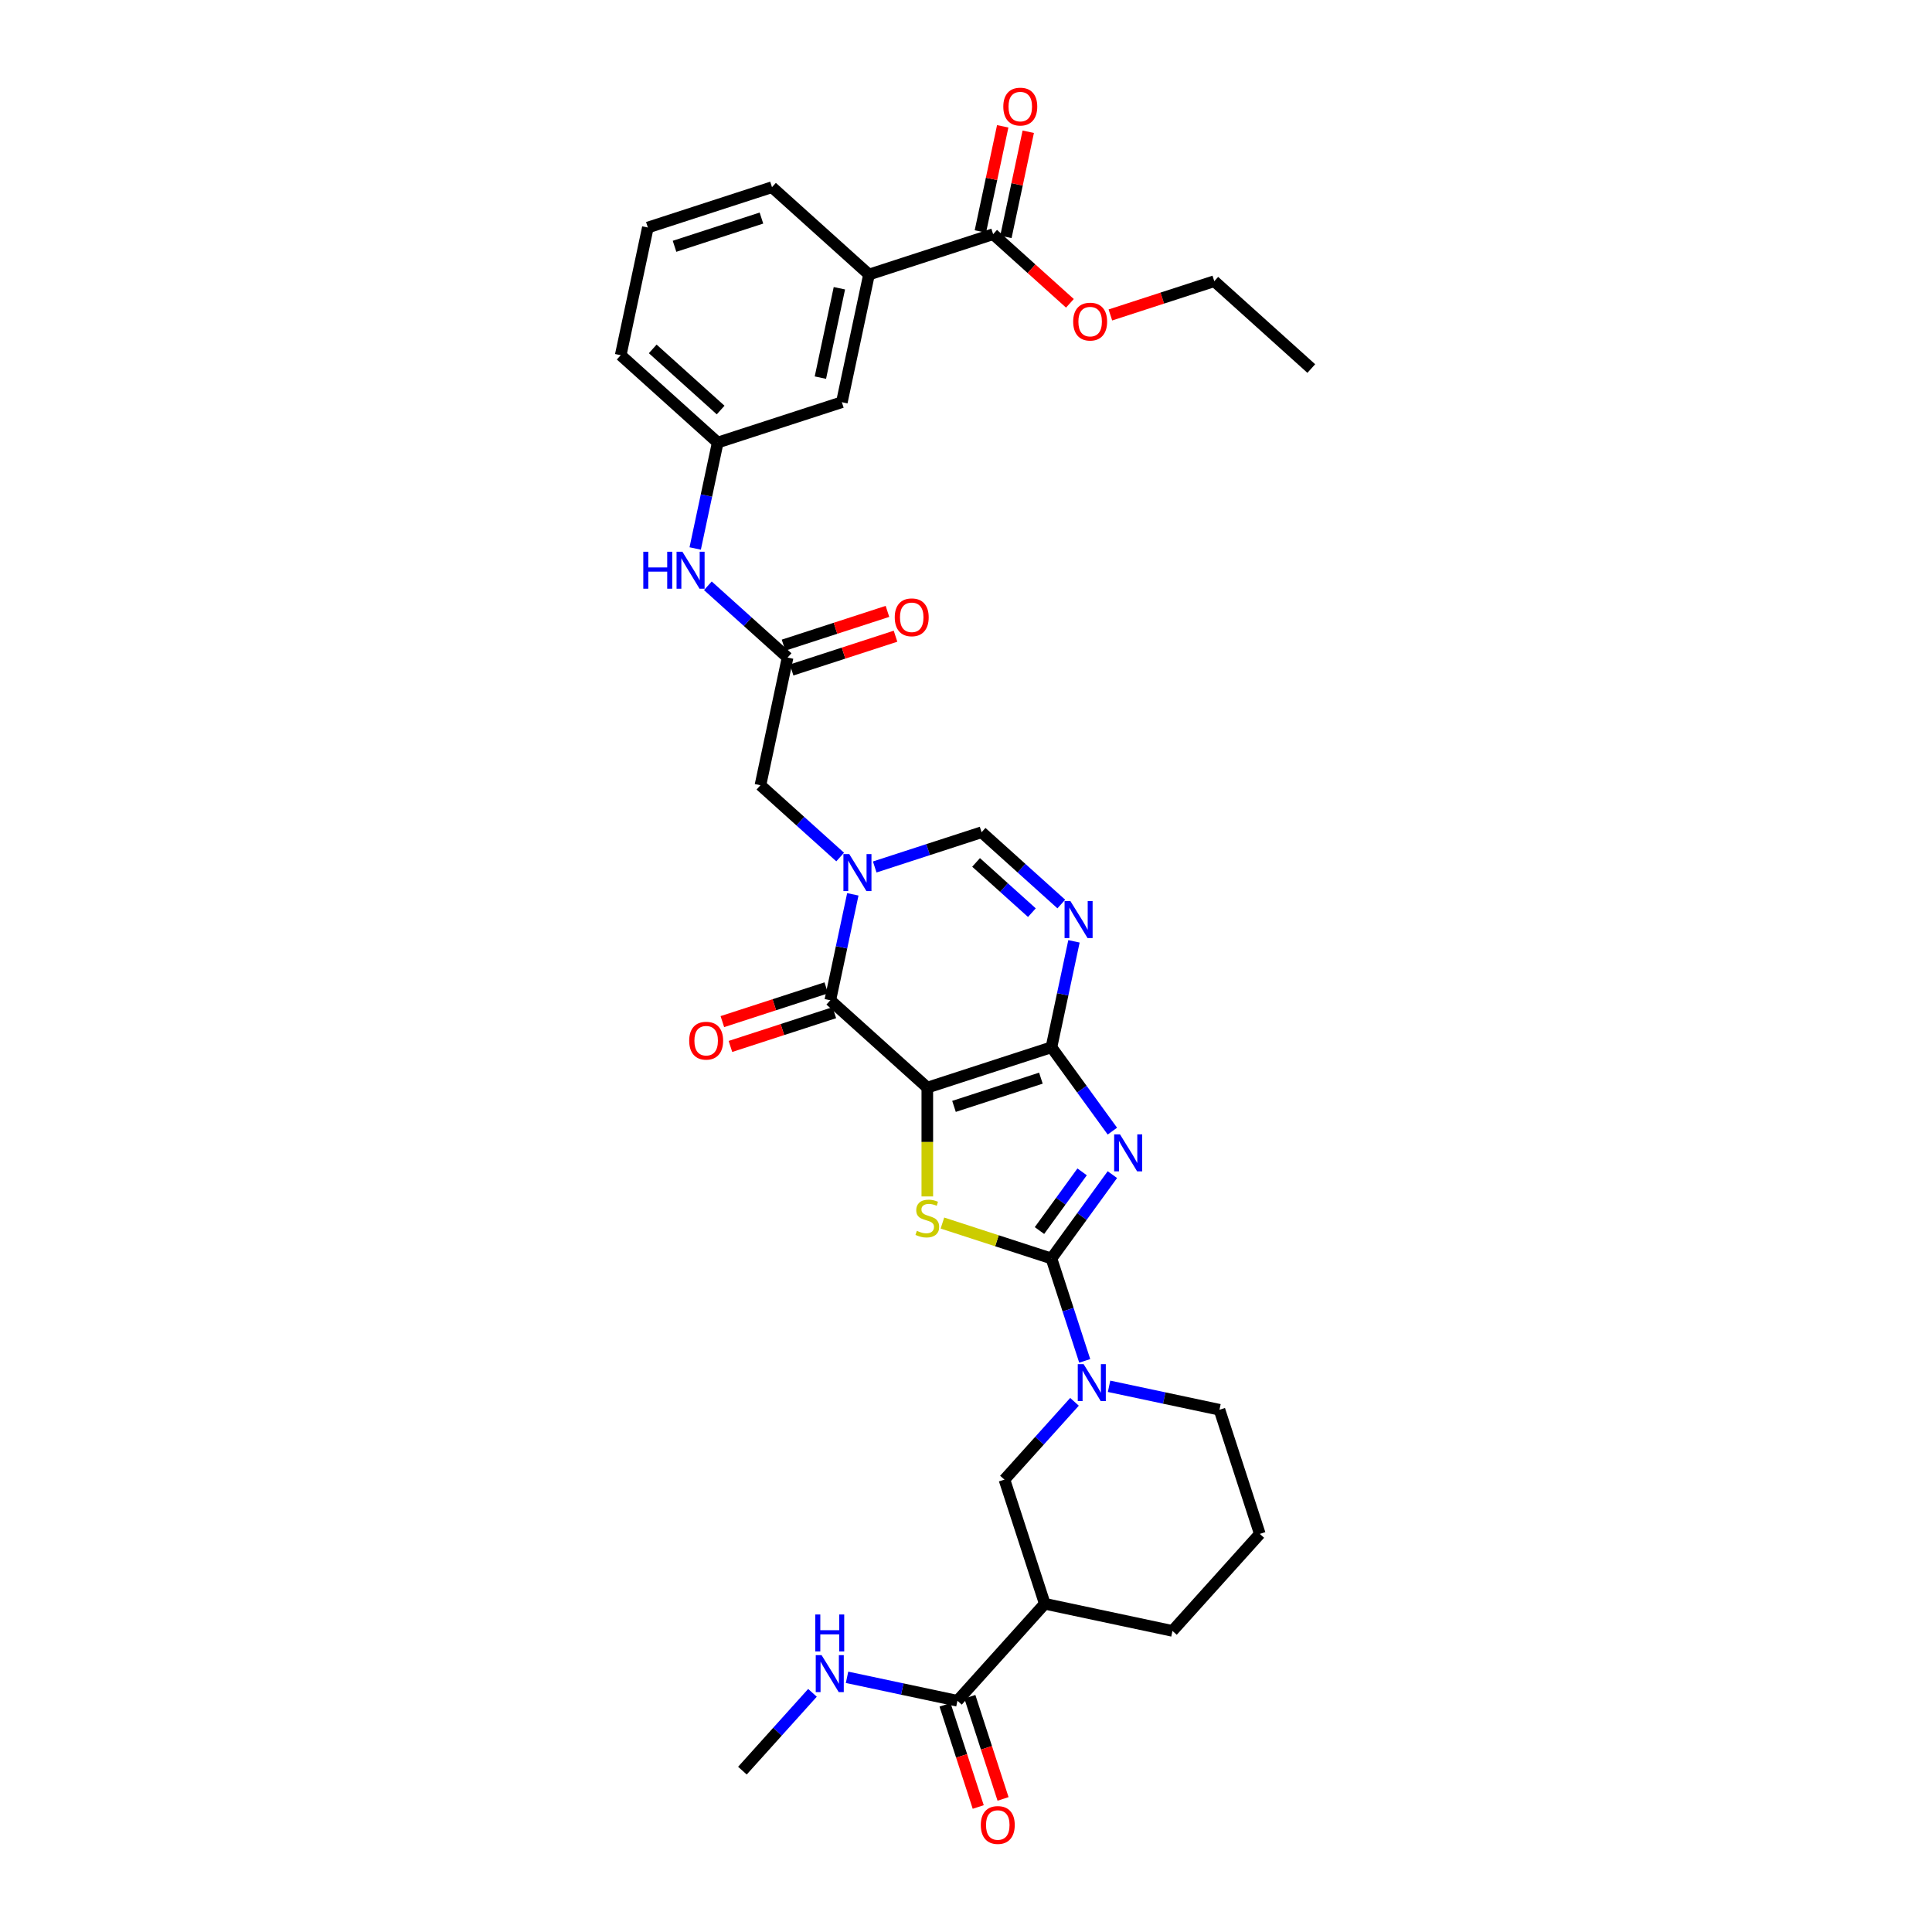 <?xml version='1.0' encoding='iso-8859-1'?>
<svg version='1.1' baseProfile='full'
              xmlns='http://www.w3.org/2000/svg'
                      xmlns:rdkit='http://www.rdkit.org/xml'
                      xmlns:xlink='http://www.w3.org/1999/xlink'
                  xml:space='preserve'
width='1000px' height='1000px' viewBox='0 0 1000 1000'>
<!-- END OF HEADER -->
<rect style='opacity:1.0;fill:#FFFFFF;stroke:none' width='1000' height='1000' x='0' y='0'> </rect>
<path class='bond-0' d='M 479.973,562.945 L 544.23,542.067' style='fill:none;fill-rule:evenodd;stroke:#000000;stroke-width:6px;stroke-linecap:butt;stroke-linejoin:miter;stroke-opacity:1' />
<path class='bond-0' d='M 493.787,572.664 L 538.767,558.05' style='fill:none;fill-rule:evenodd;stroke:#000000;stroke-width:6px;stroke-linecap:butt;stroke-linejoin:miter;stroke-opacity:1' />
<path class='bond-3' d='M 479.973,562.945 L 479.973,591.112' style='fill:none;fill-rule:evenodd;stroke:#000000;stroke-width:6px;stroke-linecap:butt;stroke-linejoin:miter;stroke-opacity:1' />
<path class='bond-3' d='M 479.973,591.112 L 479.973,619.279' style='fill:none;fill-rule:evenodd;stroke:#CCCC00;stroke-width:6px;stroke-linecap:butt;stroke-linejoin:miter;stroke-opacity:1' />
<path class='bond-4' d='M 479.973,562.945 L 429.764,517.736' style='fill:none;fill-rule:evenodd;stroke:#000000;stroke-width:6px;stroke-linecap:butt;stroke-linejoin:miter;stroke-opacity:1' />
<path class='bond-1' d='M 544.23,542.067 L 559.997,563.768' style='fill:none;fill-rule:evenodd;stroke:#000000;stroke-width:6px;stroke-linecap:butt;stroke-linejoin:miter;stroke-opacity:1' />
<path class='bond-1' d='M 559.997,563.768 L 575.764,585.47' style='fill:none;fill-rule:evenodd;stroke:#0000FF;stroke-width:6px;stroke-linecap:butt;stroke-linejoin:miter;stroke-opacity:1' />
<path class='bond-6' d='M 544.23,542.067 L 550.057,514.651' style='fill:none;fill-rule:evenodd;stroke:#000000;stroke-width:6px;stroke-linecap:butt;stroke-linejoin:miter;stroke-opacity:1' />
<path class='bond-6' d='M 550.057,514.651 L 555.884,487.236' style='fill:none;fill-rule:evenodd;stroke:#0000FF;stroke-width:6px;stroke-linecap:butt;stroke-linejoin:miter;stroke-opacity:1' />
<path class='bond-34' d='M 575.764,607.982 L 559.997,629.684' style='fill:none;fill-rule:evenodd;stroke:#0000FF;stroke-width:6px;stroke-linecap:butt;stroke-linejoin:miter;stroke-opacity:1' />
<path class='bond-34' d='M 559.997,629.684 L 544.23,651.386' style='fill:none;fill-rule:evenodd;stroke:#000000;stroke-width:6px;stroke-linecap:butt;stroke-linejoin:miter;stroke-opacity:1' />
<path class='bond-34' d='M 560.102,606.55 L 549.065,621.742' style='fill:none;fill-rule:evenodd;stroke:#0000FF;stroke-width:6px;stroke-linecap:butt;stroke-linejoin:miter;stroke-opacity:1' />
<path class='bond-34' d='M 549.065,621.742 L 538.028,636.933' style='fill:none;fill-rule:evenodd;stroke:#000000;stroke-width:6px;stroke-linecap:butt;stroke-linejoin:miter;stroke-opacity:1' />
<path class='bond-2' d='M 544.23,651.386 L 516.013,642.218' style='fill:none;fill-rule:evenodd;stroke:#000000;stroke-width:6px;stroke-linecap:butt;stroke-linejoin:miter;stroke-opacity:1' />
<path class='bond-2' d='M 516.013,642.218 L 487.797,633.05' style='fill:none;fill-rule:evenodd;stroke:#CCCC00;stroke-width:6px;stroke-linecap:butt;stroke-linejoin:miter;stroke-opacity:1' />
<path class='bond-7' d='M 544.23,651.386 L 552.84,677.886' style='fill:none;fill-rule:evenodd;stroke:#000000;stroke-width:6px;stroke-linecap:butt;stroke-linejoin:miter;stroke-opacity:1' />
<path class='bond-7' d='M 552.84,677.886 L 561.451,704.386' style='fill:none;fill-rule:evenodd;stroke:#0000FF;stroke-width:6px;stroke-linecap:butt;stroke-linejoin:miter;stroke-opacity:1' />
<path class='bond-5' d='M 429.764,517.736 L 435.592,490.321' style='fill:none;fill-rule:evenodd;stroke:#000000;stroke-width:6px;stroke-linecap:butt;stroke-linejoin:miter;stroke-opacity:1' />
<path class='bond-5' d='M 435.592,490.321 L 441.419,462.906' style='fill:none;fill-rule:evenodd;stroke:#0000FF;stroke-width:6px;stroke-linecap:butt;stroke-linejoin:miter;stroke-opacity:1' />
<path class='bond-17' d='M 427.676,511.311 L 400.784,520.048' style='fill:none;fill-rule:evenodd;stroke:#000000;stroke-width:6px;stroke-linecap:butt;stroke-linejoin:miter;stroke-opacity:1' />
<path class='bond-17' d='M 400.784,520.048 L 373.892,528.786' style='fill:none;fill-rule:evenodd;stroke:#FF0000;stroke-width:6px;stroke-linecap:butt;stroke-linejoin:miter;stroke-opacity:1' />
<path class='bond-17' d='M 431.852,524.162 L 404.96,532.9' style='fill:none;fill-rule:evenodd;stroke:#000000;stroke-width:6px;stroke-linecap:butt;stroke-linejoin:miter;stroke-opacity:1' />
<path class='bond-17' d='M 404.96,532.9 L 378.068,541.637' style='fill:none;fill-rule:evenodd;stroke:#FF0000;stroke-width:6px;stroke-linecap:butt;stroke-linejoin:miter;stroke-opacity:1' />
<path class='bond-8' d='M 452.757,448.743 L 480.412,439.757' style='fill:none;fill-rule:evenodd;stroke:#0000FF;stroke-width:6px;stroke-linecap:butt;stroke-linejoin:miter;stroke-opacity:1' />
<path class='bond-8' d='M 480.412,439.757 L 508.068,430.771' style='fill:none;fill-rule:evenodd;stroke:#000000;stroke-width:6px;stroke-linecap:butt;stroke-linejoin:miter;stroke-opacity:1' />
<path class='bond-13' d='M 434.866,443.595 L 414.234,425.018' style='fill:none;fill-rule:evenodd;stroke:#0000FF;stroke-width:6px;stroke-linecap:butt;stroke-linejoin:miter;stroke-opacity:1' />
<path class='bond-13' d='M 414.234,425.018 L 393.602,406.441' style='fill:none;fill-rule:evenodd;stroke:#000000;stroke-width:6px;stroke-linecap:butt;stroke-linejoin:miter;stroke-opacity:1' />
<path class='bond-35' d='M 549.331,467.925 L 528.7,449.348' style='fill:none;fill-rule:evenodd;stroke:#0000FF;stroke-width:6px;stroke-linecap:butt;stroke-linejoin:miter;stroke-opacity:1' />
<path class='bond-35' d='M 528.7,449.348 L 508.068,430.771' style='fill:none;fill-rule:evenodd;stroke:#000000;stroke-width:6px;stroke-linecap:butt;stroke-linejoin:miter;stroke-opacity:1' />
<path class='bond-35' d='M 534.1,472.394 L 519.658,459.39' style='fill:none;fill-rule:evenodd;stroke:#0000FF;stroke-width:6px;stroke-linecap:butt;stroke-linejoin:miter;stroke-opacity:1' />
<path class='bond-35' d='M 519.658,459.39 L 505.216,446.386' style='fill:none;fill-rule:evenodd;stroke:#000000;stroke-width:6px;stroke-linecap:butt;stroke-linejoin:miter;stroke-opacity:1' />
<path class='bond-11' d='M 556.162,725.577 L 538.031,745.714' style='fill:none;fill-rule:evenodd;stroke:#0000FF;stroke-width:6px;stroke-linecap:butt;stroke-linejoin:miter;stroke-opacity:1' />
<path class='bond-11' d='M 538.031,745.714 L 519.899,765.851' style='fill:none;fill-rule:evenodd;stroke:#000000;stroke-width:6px;stroke-linecap:butt;stroke-linejoin:miter;stroke-opacity:1' />
<path class='bond-25' d='M 574.053,717.544 L 602.624,723.617' style='fill:none;fill-rule:evenodd;stroke:#0000FF;stroke-width:6px;stroke-linecap:butt;stroke-linejoin:miter;stroke-opacity:1' />
<path class='bond-25' d='M 602.624,723.617 L 631.194,729.689' style='fill:none;fill-rule:evenodd;stroke:#000000;stroke-width:6px;stroke-linecap:butt;stroke-linejoin:miter;stroke-opacity:1' />
<path class='bond-9' d='M 540.777,830.108 L 519.899,765.851' style='fill:none;fill-rule:evenodd;stroke:#000000;stroke-width:6px;stroke-linecap:butt;stroke-linejoin:miter;stroke-opacity:1' />
<path class='bond-10' d='M 540.777,830.108 L 495.569,880.317' style='fill:none;fill-rule:evenodd;stroke:#000000;stroke-width:6px;stroke-linecap:butt;stroke-linejoin:miter;stroke-opacity:1' />
<path class='bond-36' d='M 540.777,830.108 L 606.864,844.155' style='fill:none;fill-rule:evenodd;stroke:#000000;stroke-width:6px;stroke-linecap:butt;stroke-linejoin:miter;stroke-opacity:1' />
<path class='bond-20' d='M 489.143,882.405 L 497.736,908.851' style='fill:none;fill-rule:evenodd;stroke:#000000;stroke-width:6px;stroke-linecap:butt;stroke-linejoin:miter;stroke-opacity:1' />
<path class='bond-20' d='M 497.736,908.851 L 506.329,935.297' style='fill:none;fill-rule:evenodd;stroke:#FF0000;stroke-width:6px;stroke-linecap:butt;stroke-linejoin:miter;stroke-opacity:1' />
<path class='bond-20' d='M 501.995,878.229 L 510.587,904.675' style='fill:none;fill-rule:evenodd;stroke:#000000;stroke-width:6px;stroke-linecap:butt;stroke-linejoin:miter;stroke-opacity:1' />
<path class='bond-20' d='M 510.587,904.675 L 519.18,931.121' style='fill:none;fill-rule:evenodd;stroke:#FF0000;stroke-width:6px;stroke-linecap:butt;stroke-linejoin:miter;stroke-opacity:1' />
<path class='bond-23' d='M 495.569,880.317 L 466.998,874.244' style='fill:none;fill-rule:evenodd;stroke:#000000;stroke-width:6px;stroke-linecap:butt;stroke-linejoin:miter;stroke-opacity:1' />
<path class='bond-23' d='M 466.998,874.244 L 438.428,868.171' style='fill:none;fill-rule:evenodd;stroke:#0000FF;stroke-width:6px;stroke-linecap:butt;stroke-linejoin:miter;stroke-opacity:1' />
<path class='bond-12' d='M 407.649,340.354 L 393.602,406.441' style='fill:none;fill-rule:evenodd;stroke:#000000;stroke-width:6px;stroke-linecap:butt;stroke-linejoin:miter;stroke-opacity:1' />
<path class='bond-16' d='M 407.649,340.354 L 387.017,321.777' style='fill:none;fill-rule:evenodd;stroke:#000000;stroke-width:6px;stroke-linecap:butt;stroke-linejoin:miter;stroke-opacity:1' />
<path class='bond-16' d='M 387.017,321.777 L 366.386,303.2' style='fill:none;fill-rule:evenodd;stroke:#0000FF;stroke-width:6px;stroke-linecap:butt;stroke-linejoin:miter;stroke-opacity:1' />
<path class='bond-22' d='M 409.737,346.78 L 436.629,338.042' style='fill:none;fill-rule:evenodd;stroke:#000000;stroke-width:6px;stroke-linecap:butt;stroke-linejoin:miter;stroke-opacity:1' />
<path class='bond-22' d='M 436.629,338.042 L 463.521,329.304' style='fill:none;fill-rule:evenodd;stroke:#FF0000;stroke-width:6px;stroke-linecap:butt;stroke-linejoin:miter;stroke-opacity:1' />
<path class='bond-22' d='M 405.562,333.929 L 432.454,325.191' style='fill:none;fill-rule:evenodd;stroke:#000000;stroke-width:6px;stroke-linecap:butt;stroke-linejoin:miter;stroke-opacity:1' />
<path class='bond-22' d='M 432.454,325.191 L 459.346,316.453' style='fill:none;fill-rule:evenodd;stroke:#FF0000;stroke-width:6px;stroke-linecap:butt;stroke-linejoin:miter;stroke-opacity:1' />
<path class='bond-14' d='M 514.047,121.216 L 449.791,142.094' style='fill:none;fill-rule:evenodd;stroke:#000000;stroke-width:6px;stroke-linecap:butt;stroke-linejoin:miter;stroke-opacity:1' />
<path class='bond-21' d='M 520.656,122.621 L 526.44,95.408' style='fill:none;fill-rule:evenodd;stroke:#000000;stroke-width:6px;stroke-linecap:butt;stroke-linejoin:miter;stroke-opacity:1' />
<path class='bond-21' d='M 526.44,95.408 L 532.224,68.196' style='fill:none;fill-rule:evenodd;stroke:#FF0000;stroke-width:6px;stroke-linecap:butt;stroke-linejoin:miter;stroke-opacity:1' />
<path class='bond-21' d='M 507.438,119.812 L 513.223,92.599' style='fill:none;fill-rule:evenodd;stroke:#000000;stroke-width:6px;stroke-linecap:butt;stroke-linejoin:miter;stroke-opacity:1' />
<path class='bond-21' d='M 513.223,92.599 L 519.007,65.386' style='fill:none;fill-rule:evenodd;stroke:#FF0000;stroke-width:6px;stroke-linecap:butt;stroke-linejoin:miter;stroke-opacity:1' />
<path class='bond-24' d='M 514.047,121.216 L 533.916,139.106' style='fill:none;fill-rule:evenodd;stroke:#000000;stroke-width:6px;stroke-linecap:butt;stroke-linejoin:miter;stroke-opacity:1' />
<path class='bond-24' d='M 533.916,139.106 L 553.784,156.995' style='fill:none;fill-rule:evenodd;stroke:#FF0000;stroke-width:6px;stroke-linecap:butt;stroke-linejoin:miter;stroke-opacity:1' />
<path class='bond-15' d='M 449.791,142.094 L 435.744,208.181' style='fill:none;fill-rule:evenodd;stroke:#000000;stroke-width:6px;stroke-linecap:butt;stroke-linejoin:miter;stroke-opacity:1' />
<path class='bond-15' d='M 434.466,149.198 L 424.633,195.459' style='fill:none;fill-rule:evenodd;stroke:#000000;stroke-width:6px;stroke-linecap:butt;stroke-linejoin:miter;stroke-opacity:1' />
<path class='bond-37' d='M 449.791,142.094 L 399.582,96.886' style='fill:none;fill-rule:evenodd;stroke:#000000;stroke-width:6px;stroke-linecap:butt;stroke-linejoin:miter;stroke-opacity:1' />
<path class='bond-19' d='M 359.833,283.89 L 365.66,256.475' style='fill:none;fill-rule:evenodd;stroke:#0000FF;stroke-width:6px;stroke-linecap:butt;stroke-linejoin:miter;stroke-opacity:1' />
<path class='bond-19' d='M 365.66,256.475 L 371.487,229.059' style='fill:none;fill-rule:evenodd;stroke:#000000;stroke-width:6px;stroke-linecap:butt;stroke-linejoin:miter;stroke-opacity:1' />
<path class='bond-18' d='M 435.744,208.181 L 371.487,229.059' style='fill:none;fill-rule:evenodd;stroke:#000000;stroke-width:6px;stroke-linecap:butt;stroke-linejoin:miter;stroke-opacity:1' />
<path class='bond-30' d='M 371.487,229.059 L 321.278,183.851' style='fill:none;fill-rule:evenodd;stroke:#000000;stroke-width:6px;stroke-linecap:butt;stroke-linejoin:miter;stroke-opacity:1' />
<path class='bond-30' d='M 372.998,212.236 L 337.851,180.59' style='fill:none;fill-rule:evenodd;stroke:#000000;stroke-width:6px;stroke-linecap:butt;stroke-linejoin:miter;stroke-opacity:1' />
<path class='bond-31' d='M 420.537,876.205 L 402.405,896.342' style='fill:none;fill-rule:evenodd;stroke:#0000FF;stroke-width:6px;stroke-linecap:butt;stroke-linejoin:miter;stroke-opacity:1' />
<path class='bond-31' d='M 402.405,896.342 L 384.274,916.479' style='fill:none;fill-rule:evenodd;stroke:#000000;stroke-width:6px;stroke-linecap:butt;stroke-linejoin:miter;stroke-opacity:1' />
<path class='bond-32' d='M 574.729,163.022 L 601.621,154.284' style='fill:none;fill-rule:evenodd;stroke:#FF0000;stroke-width:6px;stroke-linecap:butt;stroke-linejoin:miter;stroke-opacity:1' />
<path class='bond-32' d='M 601.621,154.284 L 628.513,145.547' style='fill:none;fill-rule:evenodd;stroke:#000000;stroke-width:6px;stroke-linecap:butt;stroke-linejoin:miter;stroke-opacity:1' />
<path class='bond-28' d='M 631.194,729.689 L 652.073,793.946' style='fill:none;fill-rule:evenodd;stroke:#000000;stroke-width:6px;stroke-linecap:butt;stroke-linejoin:miter;stroke-opacity:1' />
<path class='bond-26' d='M 606.864,844.155 L 652.073,793.946' style='fill:none;fill-rule:evenodd;stroke:#000000;stroke-width:6px;stroke-linecap:butt;stroke-linejoin:miter;stroke-opacity:1' />
<path class='bond-27' d='M 399.582,96.886 L 335.325,117.764' style='fill:none;fill-rule:evenodd;stroke:#000000;stroke-width:6px;stroke-linecap:butt;stroke-linejoin:miter;stroke-opacity:1' />
<path class='bond-27' d='M 394.119,112.869 L 349.139,127.484' style='fill:none;fill-rule:evenodd;stroke:#000000;stroke-width:6px;stroke-linecap:butt;stroke-linejoin:miter;stroke-opacity:1' />
<path class='bond-29' d='M 335.325,117.764 L 321.278,183.851' style='fill:none;fill-rule:evenodd;stroke:#000000;stroke-width:6px;stroke-linecap:butt;stroke-linejoin:miter;stroke-opacity:1' />
<path class='bond-33' d='M 628.513,145.547 L 678.722,190.755' style='fill:none;fill-rule:evenodd;stroke:#000000;stroke-width:6px;stroke-linecap:butt;stroke-linejoin:miter;stroke-opacity:1' />
<path  class='atom-2' d='M 579.713 587.159
L 585.983 597.294
Q 586.604 598.294, 587.604 600.104
Q 588.604 601.915, 588.658 602.023
L 588.658 587.159
L 591.199 587.159
L 591.199 606.293
L 588.577 606.293
L 581.848 595.213
Q 581.064 593.916, 580.226 592.429
Q 579.416 590.943, 579.172 590.483
L 579.172 606.293
L 576.686 606.293
L 576.686 587.159
L 579.713 587.159
' fill='#0000FF'/>
<path  class='atom-4' d='M 474.568 637.075
Q 474.785 637.156, 475.676 637.534
Q 476.568 637.913, 477.541 638.156
Q 478.541 638.372, 479.514 638.372
Q 481.325 638.372, 482.379 637.507
Q 483.433 636.615, 483.433 635.075
Q 483.433 634.021, 482.892 633.372
Q 482.379 632.724, 481.568 632.373
Q 480.757 632.021, 479.406 631.616
Q 477.703 631.102, 476.676 630.616
Q 475.676 630.129, 474.947 629.102
Q 474.244 628.076, 474.244 626.346
Q 474.244 623.941, 475.866 622.454
Q 477.514 620.968, 480.757 620.968
Q 482.973 620.968, 485.487 622.022
L 484.865 624.103
Q 482.568 623.157, 480.838 623.157
Q 478.973 623.157, 477.946 623.941
Q 476.92 624.697, 476.947 626.022
Q 476.947 627.049, 477.46 627.67
Q 478.001 628.292, 478.757 628.643
Q 479.541 628.994, 480.838 629.4
Q 482.568 629.94, 483.595 630.481
Q 484.622 631.021, 485.351 632.129
Q 486.108 633.21, 486.108 635.075
Q 486.108 637.724, 484.324 639.156
Q 482.568 640.561, 479.622 640.561
Q 477.919 640.561, 476.622 640.183
Q 475.352 639.832, 473.839 639.21
L 474.568 637.075
' fill='#CCCC00'/>
<path  class='atom-6' d='M 439.582 442.083
L 445.852 452.217
Q 446.473 453.217, 447.473 455.028
Q 448.473 456.838, 448.527 456.946
L 448.527 442.083
L 451.068 442.083
L 451.068 461.216
L 448.446 461.216
L 441.717 450.136
Q 440.933 448.839, 440.095 447.353
Q 439.285 445.866, 439.041 445.407
L 439.041 461.216
L 436.555 461.216
L 436.555 442.083
L 439.582 442.083
' fill='#0000FF'/>
<path  class='atom-7' d='M 554.047 466.413
L 560.317 476.547
Q 560.939 477.547, 561.939 479.358
Q 562.939 481.169, 562.993 481.277
L 562.993 466.413
L 565.533 466.413
L 565.533 485.547
L 562.912 485.547
L 556.182 474.467
Q 555.399 473.169, 554.561 471.683
Q 553.75 470.197, 553.507 469.737
L 553.507 485.547
L 551.021 485.547
L 551.021 466.413
L 554.047 466.413
' fill='#0000FF'/>
<path  class='atom-8' d='M 560.878 706.075
L 567.148 716.21
Q 567.77 717.21, 568.77 719.02
Q 569.77 720.831, 569.824 720.939
L 569.824 706.075
L 572.364 706.075
L 572.364 725.209
L 569.743 725.209
L 563.013 714.129
Q 562.23 712.832, 561.392 711.345
Q 560.581 709.859, 560.338 709.399
L 560.338 725.209
L 557.852 725.209
L 557.852 706.075
L 560.878 706.075
' fill='#0000FF'/>
<path  class='atom-17' d='M 332.969 285.579
L 335.563 285.579
L 335.563 293.713
L 345.346 293.713
L 345.346 285.579
L 347.941 285.579
L 347.941 304.713
L 345.346 304.713
L 345.346 295.876
L 335.563 295.876
L 335.563 304.713
L 332.969 304.713
L 332.969 285.579
' fill='#0000FF'/>
<path  class='atom-17' d='M 353.211 285.579
L 359.481 295.713
Q 360.102 296.713, 361.102 298.524
Q 362.102 300.335, 362.156 300.443
L 362.156 285.579
L 364.697 285.579
L 364.697 304.713
L 362.075 304.713
L 355.346 293.632
Q 354.562 292.335, 353.724 290.849
Q 352.914 289.362, 352.67 288.903
L 352.67 304.713
L 350.184 304.713
L 350.184 285.579
L 353.211 285.579
' fill='#0000FF'/>
<path  class='atom-18' d='M 356.725 538.668
Q 356.725 534.074, 358.995 531.507
Q 361.265 528.939, 365.508 528.939
Q 369.751 528.939, 372.021 531.507
Q 374.291 534.074, 374.291 538.668
Q 374.291 543.317, 371.994 545.965
Q 369.697 548.587, 365.508 548.587
Q 361.292 548.587, 358.995 545.965
Q 356.725 543.344, 356.725 538.668
M 365.508 546.425
Q 368.427 546.425, 369.994 544.479
Q 371.589 542.506, 371.589 538.668
Q 371.589 534.912, 369.994 533.02
Q 368.427 531.101, 365.508 531.101
Q 362.589 531.101, 360.995 532.993
Q 359.427 534.885, 359.427 538.668
Q 359.427 542.533, 360.995 544.479
Q 362.589 546.425, 365.508 546.425
' fill='#FF0000'/>
<path  class='atom-21' d='M 507.664 944.627
Q 507.664 940.033, 509.934 937.466
Q 512.204 934.898, 516.447 934.898
Q 520.69 934.898, 522.96 937.466
Q 525.23 940.033, 525.23 944.627
Q 525.23 949.276, 522.933 951.924
Q 520.636 954.545, 516.447 954.545
Q 512.231 954.545, 509.934 951.924
Q 507.664 949.303, 507.664 944.627
M 516.447 952.383
Q 519.366 952.383, 520.933 950.438
Q 522.528 948.465, 522.528 944.627
Q 522.528 940.871, 520.933 938.979
Q 519.366 937.06, 516.447 937.06
Q 513.528 937.06, 511.934 938.952
Q 510.366 940.844, 510.366 944.627
Q 510.366 948.492, 511.934 950.438
Q 513.528 952.383, 516.447 952.383
' fill='#FF0000'/>
<path  class='atom-22' d='M 519.311 55.184
Q 519.311 50.589, 521.581 48.022
Q 523.851 45.455, 528.094 45.455
Q 532.337 45.455, 534.607 48.022
Q 536.878 50.589, 536.878 55.184
Q 536.878 59.832, 534.58 62.48
Q 532.283 65.102, 528.094 65.102
Q 523.878 65.102, 521.581 62.48
Q 519.311 59.859, 519.311 55.184
M 528.094 62.94
Q 531.013 62.94, 532.58 60.994
Q 534.175 59.021, 534.175 55.184
Q 534.175 51.427, 532.58 49.535
Q 531.013 47.617, 528.094 47.617
Q 525.176 47.617, 523.581 49.508
Q 522.014 51.4, 522.014 55.184
Q 522.014 59.048, 523.581 60.994
Q 525.176 62.94, 528.094 62.94
' fill='#FF0000'/>
<path  class='atom-23' d='M 463.122 319.53
Q 463.122 314.936, 465.393 312.369
Q 467.663 309.801, 471.906 309.801
Q 476.149 309.801, 478.419 312.369
Q 480.689 314.936, 480.689 319.53
Q 480.689 324.179, 478.392 326.827
Q 476.095 329.449, 471.906 329.449
Q 467.69 329.449, 465.393 326.827
Q 463.122 324.206, 463.122 319.53
M 471.906 327.287
Q 474.824 327.287, 476.392 325.341
Q 477.986 323.368, 477.986 319.53
Q 477.986 315.774, 476.392 313.882
Q 474.824 311.963, 471.906 311.963
Q 468.987 311.963, 467.392 313.855
Q 465.825 315.747, 465.825 319.53
Q 465.825 323.395, 467.392 325.341
Q 468.987 327.287, 471.906 327.287
' fill='#FF0000'/>
<path  class='atom-24' d='M 425.253 856.703
L 431.523 866.837
Q 432.144 867.837, 433.144 869.648
Q 434.144 871.459, 434.198 871.567
L 434.198 856.703
L 436.739 856.703
L 436.739 875.837
L 434.117 875.837
L 427.388 864.756
Q 426.604 863.459, 425.766 861.973
Q 424.956 860.486, 424.712 860.027
L 424.712 875.837
L 422.226 875.837
L 422.226 856.703
L 425.253 856.703
' fill='#0000FF'/>
<path  class='atom-24' d='M 421.996 835.656
L 424.591 835.656
L 424.591 843.79
L 434.374 843.79
L 434.374 835.656
L 436.968 835.656
L 436.968 854.789
L 434.374 854.789
L 434.374 845.952
L 424.591 845.952
L 424.591 854.789
L 421.996 854.789
L 421.996 835.656
' fill='#0000FF'/>
<path  class='atom-25' d='M 555.473 166.479
Q 555.473 161.885, 557.743 159.317
Q 560.013 156.75, 564.256 156.75
Q 568.499 156.75, 570.769 159.317
Q 573.04 161.885, 573.04 166.479
Q 573.04 171.127, 570.742 173.776
Q 568.445 176.397, 564.256 176.397
Q 560.04 176.397, 557.743 173.776
Q 555.473 171.154, 555.473 166.479
M 564.256 174.235
Q 567.175 174.235, 568.742 172.289
Q 570.337 170.316, 570.337 166.479
Q 570.337 162.722, 568.742 160.831
Q 567.175 158.912, 564.256 158.912
Q 561.338 158.912, 559.743 160.804
Q 558.176 162.695, 558.176 166.479
Q 558.176 170.343, 559.743 172.289
Q 561.338 174.235, 564.256 174.235
' fill='#FF0000'/>
</svg>
